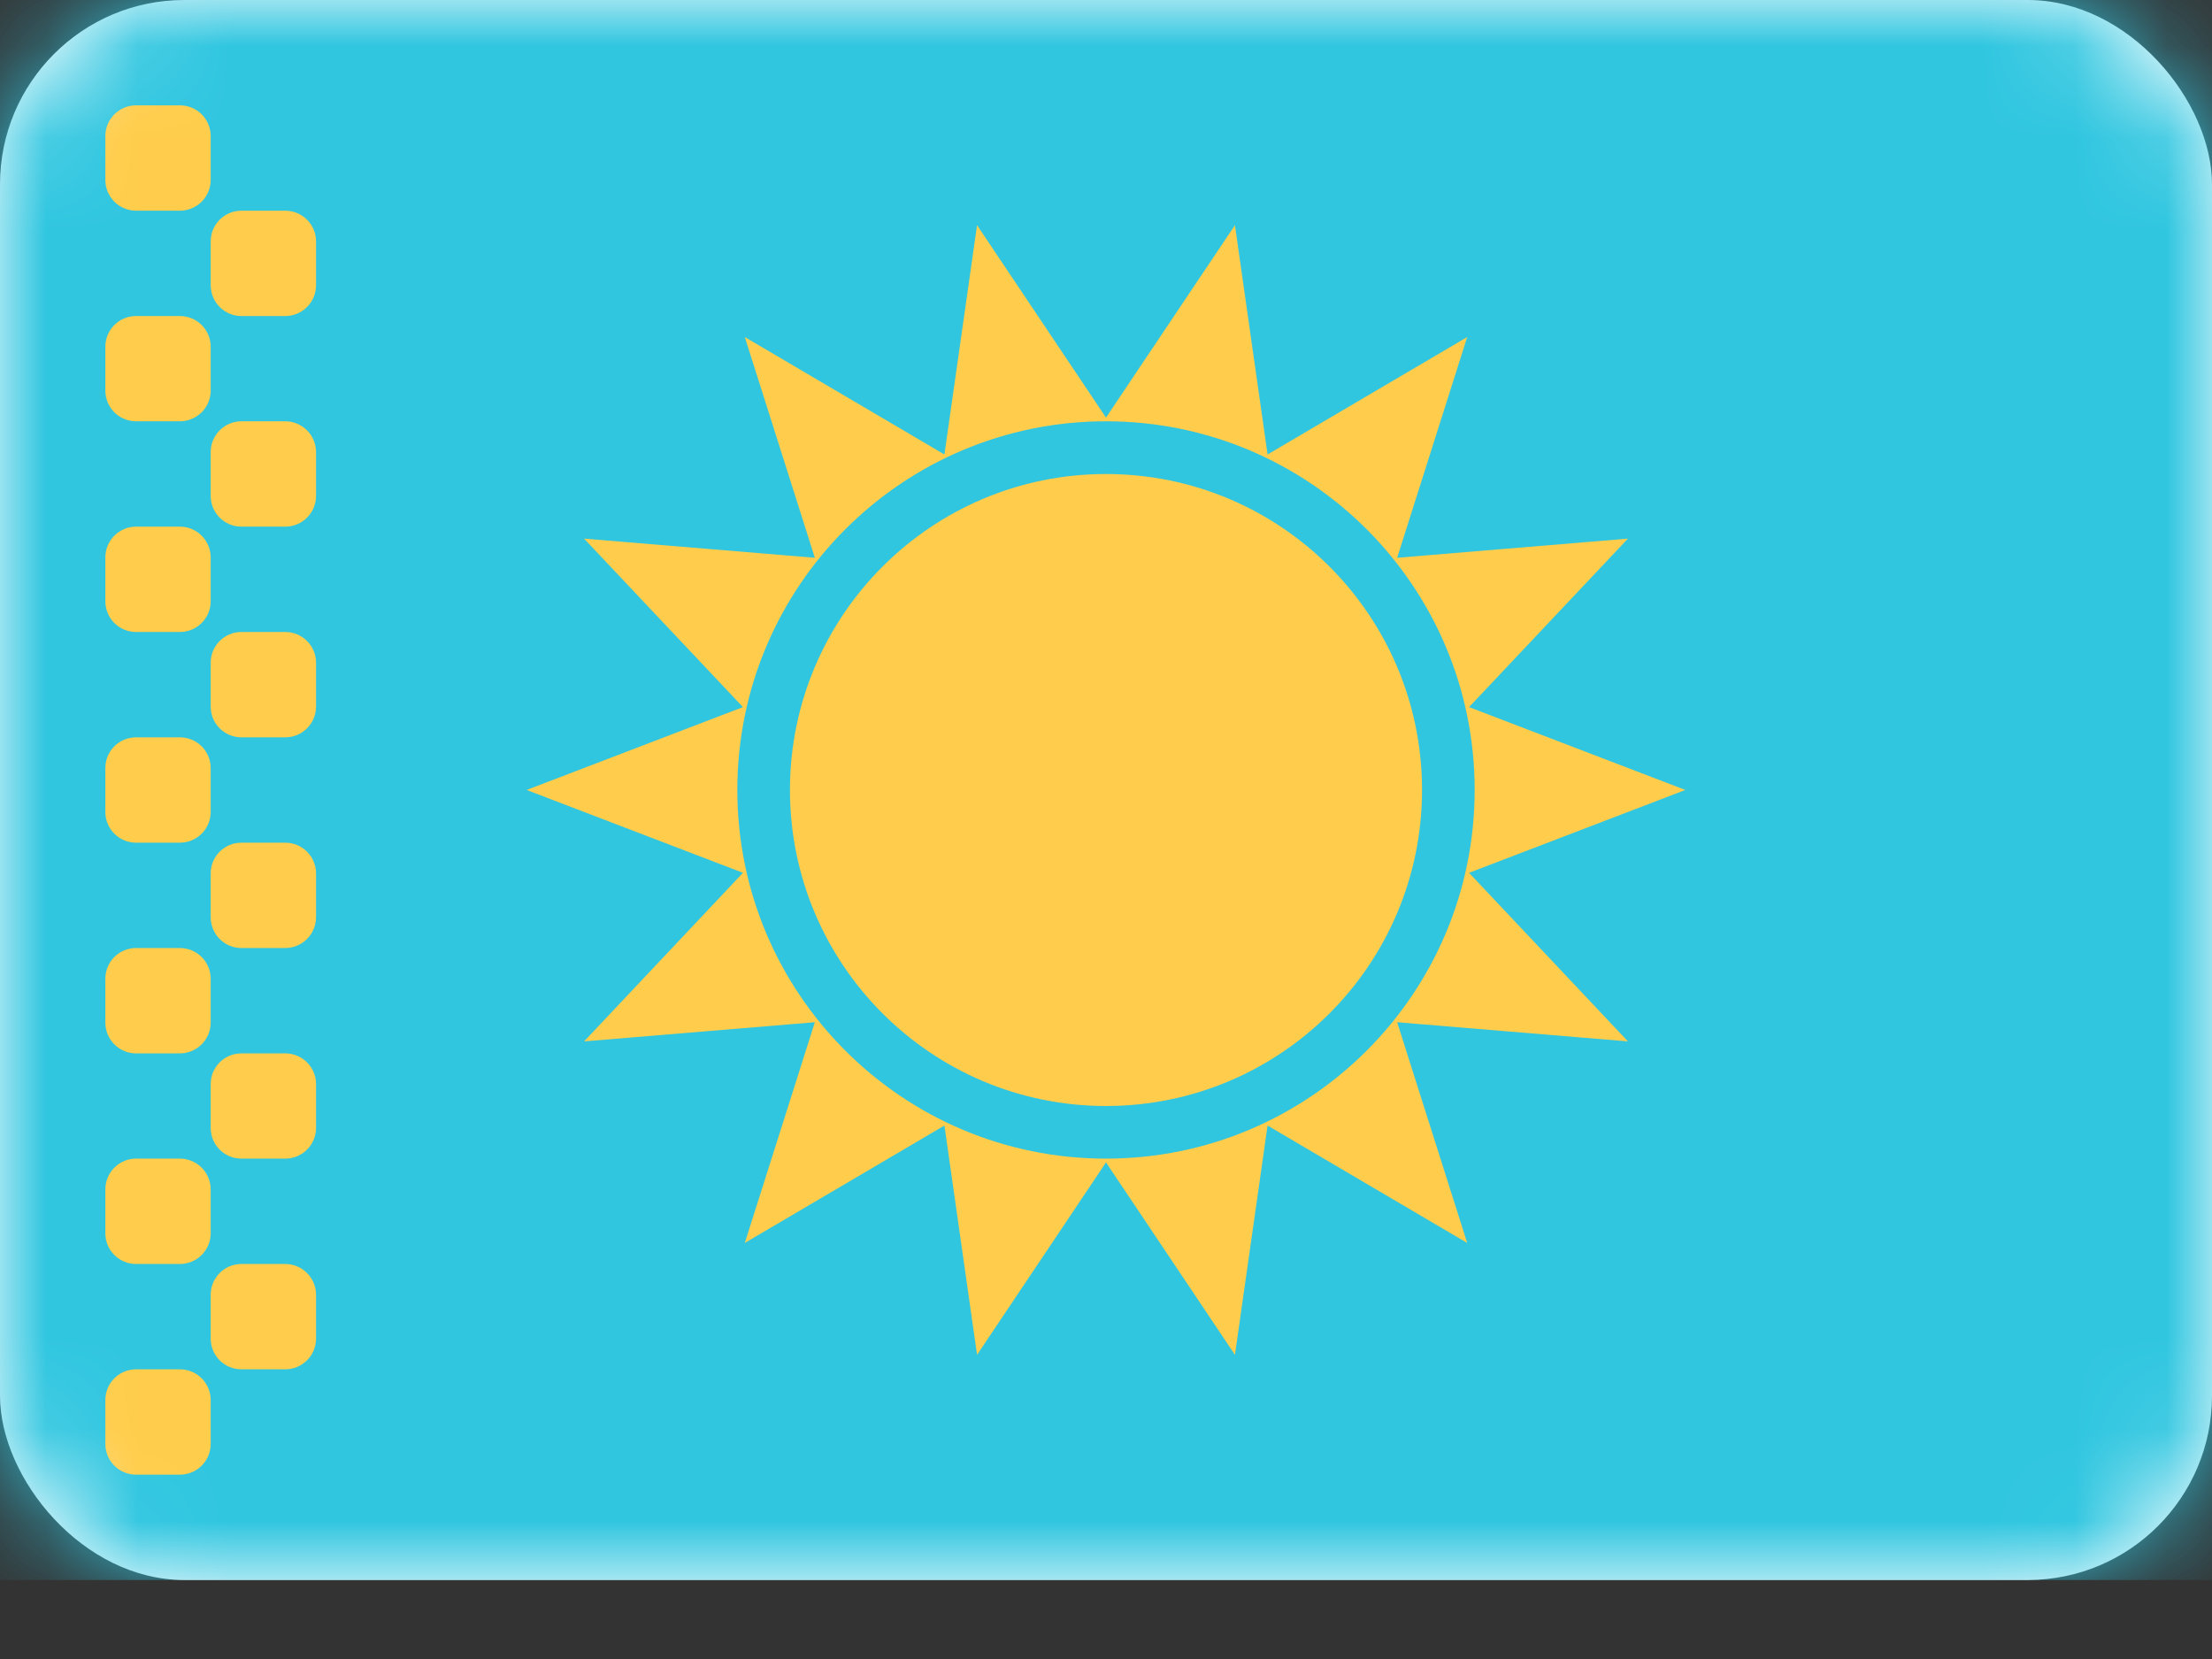 <svg width="24" height="18" viewBox="0 0 24 18" fill="none" xmlns="http://www.w3.org/2000/svg">
<rect x="0" y="0" width="24" height="18" fill="#333333" stroke="none"/>
<rect width="24" height="17.143" rx="2" fill="white"/>
<mask id="mask0" mask-type="alpha" maskUnits="userSpaceOnUse" x="0" y="0" width="24" height="18">
<rect width="24" height="17.143" rx="2" fill="white"/>
</mask>
<g mask="url(#mask0)">
<rect width="24" height="17.143" fill="#30C6E0"/>
<path fill-rule="evenodd" clip-rule="evenodd" d="M12 12C13.894 12 15.429 10.465 15.429 8.571C15.429 6.678 13.894 5.143 12 5.143C10.107 5.143 8.571 6.678 8.571 8.571C8.571 10.465 10.107 12 12 12Z" fill="#FFCD4B"/>
<path fill-rule="evenodd" clip-rule="evenodd" d="M10.601 14.7L12 12.612L13.399 14.7L13.753 12.212L15.919 13.486L15.159 11.091L17.663 11.299L15.939 9.47L18.286 8.571L15.939 7.672L17.663 5.844L15.159 6.052L15.919 3.657L13.753 4.931L13.399 2.443L12 4.531L10.601 2.443L10.247 4.931L8.081 3.657L8.841 6.052L6.337 5.844L8.061 7.672L5.714 8.571L8.061 9.47L6.337 11.299L8.841 11.091L8.081 13.486L10.247 12.212L10.601 14.7ZM16 8.571C16 10.78 14.209 12.571 12 12.571C9.791 12.571 8 10.78 8 8.571C8 6.362 9.791 4.571 12 4.571C14.209 4.571 16 6.362 16 8.571Z" fill="#FFCD4B"/>
<path fill-rule="evenodd" clip-rule="evenodd" d="M1.143 1.476C1.143 1.292 1.292 1.143 1.476 1.143H1.952C2.137 1.143 2.286 1.292 2.286 1.476V1.952C2.286 2.136 2.137 2.286 1.952 2.286H1.476C1.292 2.286 1.143 2.136 1.143 1.952V1.476ZM1.143 3.762C1.143 3.578 1.292 3.429 1.476 3.429H1.952C2.136 3.429 2.286 3.578 2.286 3.762V4.238C2.286 4.422 2.136 4.571 1.952 4.571H1.476C1.292 4.571 1.143 4.422 1.143 4.238V3.762ZM1.476 5.714C1.292 5.714 1.143 5.864 1.143 6.048V6.524C1.143 6.708 1.292 6.857 1.476 6.857H1.952C2.136 6.857 2.286 6.708 2.286 6.524V6.048C2.286 5.864 2.136 5.714 1.952 5.714H1.476ZM1.143 8.333C1.143 8.149 1.292 8 1.476 8H1.952C2.136 8 2.286 8.149 2.286 8.333V8.81C2.286 8.994 2.136 9.143 1.952 9.143H1.476C1.292 9.143 1.143 8.994 1.143 8.81V8.333ZM1.476 10.286C1.292 10.286 1.143 10.435 1.143 10.619V11.095C1.143 11.279 1.292 11.429 1.476 11.429H1.952C2.136 11.429 2.286 11.279 2.286 11.095V10.619C2.286 10.435 2.136 10.286 1.952 10.286H1.476ZM1.143 12.905C1.143 12.721 1.292 12.571 1.476 12.571H1.952C2.136 12.571 2.286 12.721 2.286 12.905V13.381C2.286 13.565 2.136 13.714 1.952 13.714H1.476C1.292 13.714 1.143 13.565 1.143 13.381V12.905ZM1.476 14.857C1.292 14.857 1.143 15.006 1.143 15.191V15.667C1.143 15.851 1.292 16 1.476 16H1.952C2.136 16 2.286 15.851 2.286 15.667V15.191C2.286 15.006 2.136 14.857 1.952 14.857H1.476ZM2.286 14.048C2.286 13.864 2.435 13.714 2.619 13.714H3.095C3.279 13.714 3.429 13.864 3.429 14.048V14.524C3.429 14.708 3.279 14.857 3.095 14.857H2.619C2.435 14.857 2.286 14.708 2.286 14.524V14.048ZM2.619 11.429C2.435 11.429 2.286 11.578 2.286 11.762V12.238C2.286 12.422 2.435 12.571 2.619 12.571H3.095C3.279 12.571 3.429 12.422 3.429 12.238V11.762C3.429 11.578 3.279 11.429 3.095 11.429H2.619ZM2.286 9.476C2.286 9.292 2.435 9.143 2.619 9.143H3.095C3.279 9.143 3.429 9.292 3.429 9.476V9.952C3.429 10.136 3.279 10.286 3.095 10.286H2.619C2.435 10.286 2.286 10.136 2.286 9.952V9.476ZM2.619 6.857C2.435 6.857 2.286 7.006 2.286 7.19V7.667C2.286 7.851 2.435 8 2.619 8H3.095C3.279 8 3.429 7.851 3.429 7.667V7.19C3.429 7.006 3.279 6.857 3.095 6.857H2.619ZM2.286 4.905C2.286 4.721 2.435 4.571 2.619 4.571H3.095C3.279 4.571 3.429 4.721 3.429 4.905V5.381C3.429 5.565 3.279 5.714 3.095 5.714H2.619C2.435 5.714 2.286 5.565 2.286 5.381V4.905ZM2.619 2.286C2.435 2.286 2.286 2.435 2.286 2.619V3.095C2.286 3.279 2.435 3.429 2.619 3.429H3.095C3.279 3.429 3.429 3.279 3.429 3.095V2.619C3.429 2.435 3.279 2.286 3.095 2.286H2.619Z" fill="#FFCD4B"/>
</g>
</svg>
